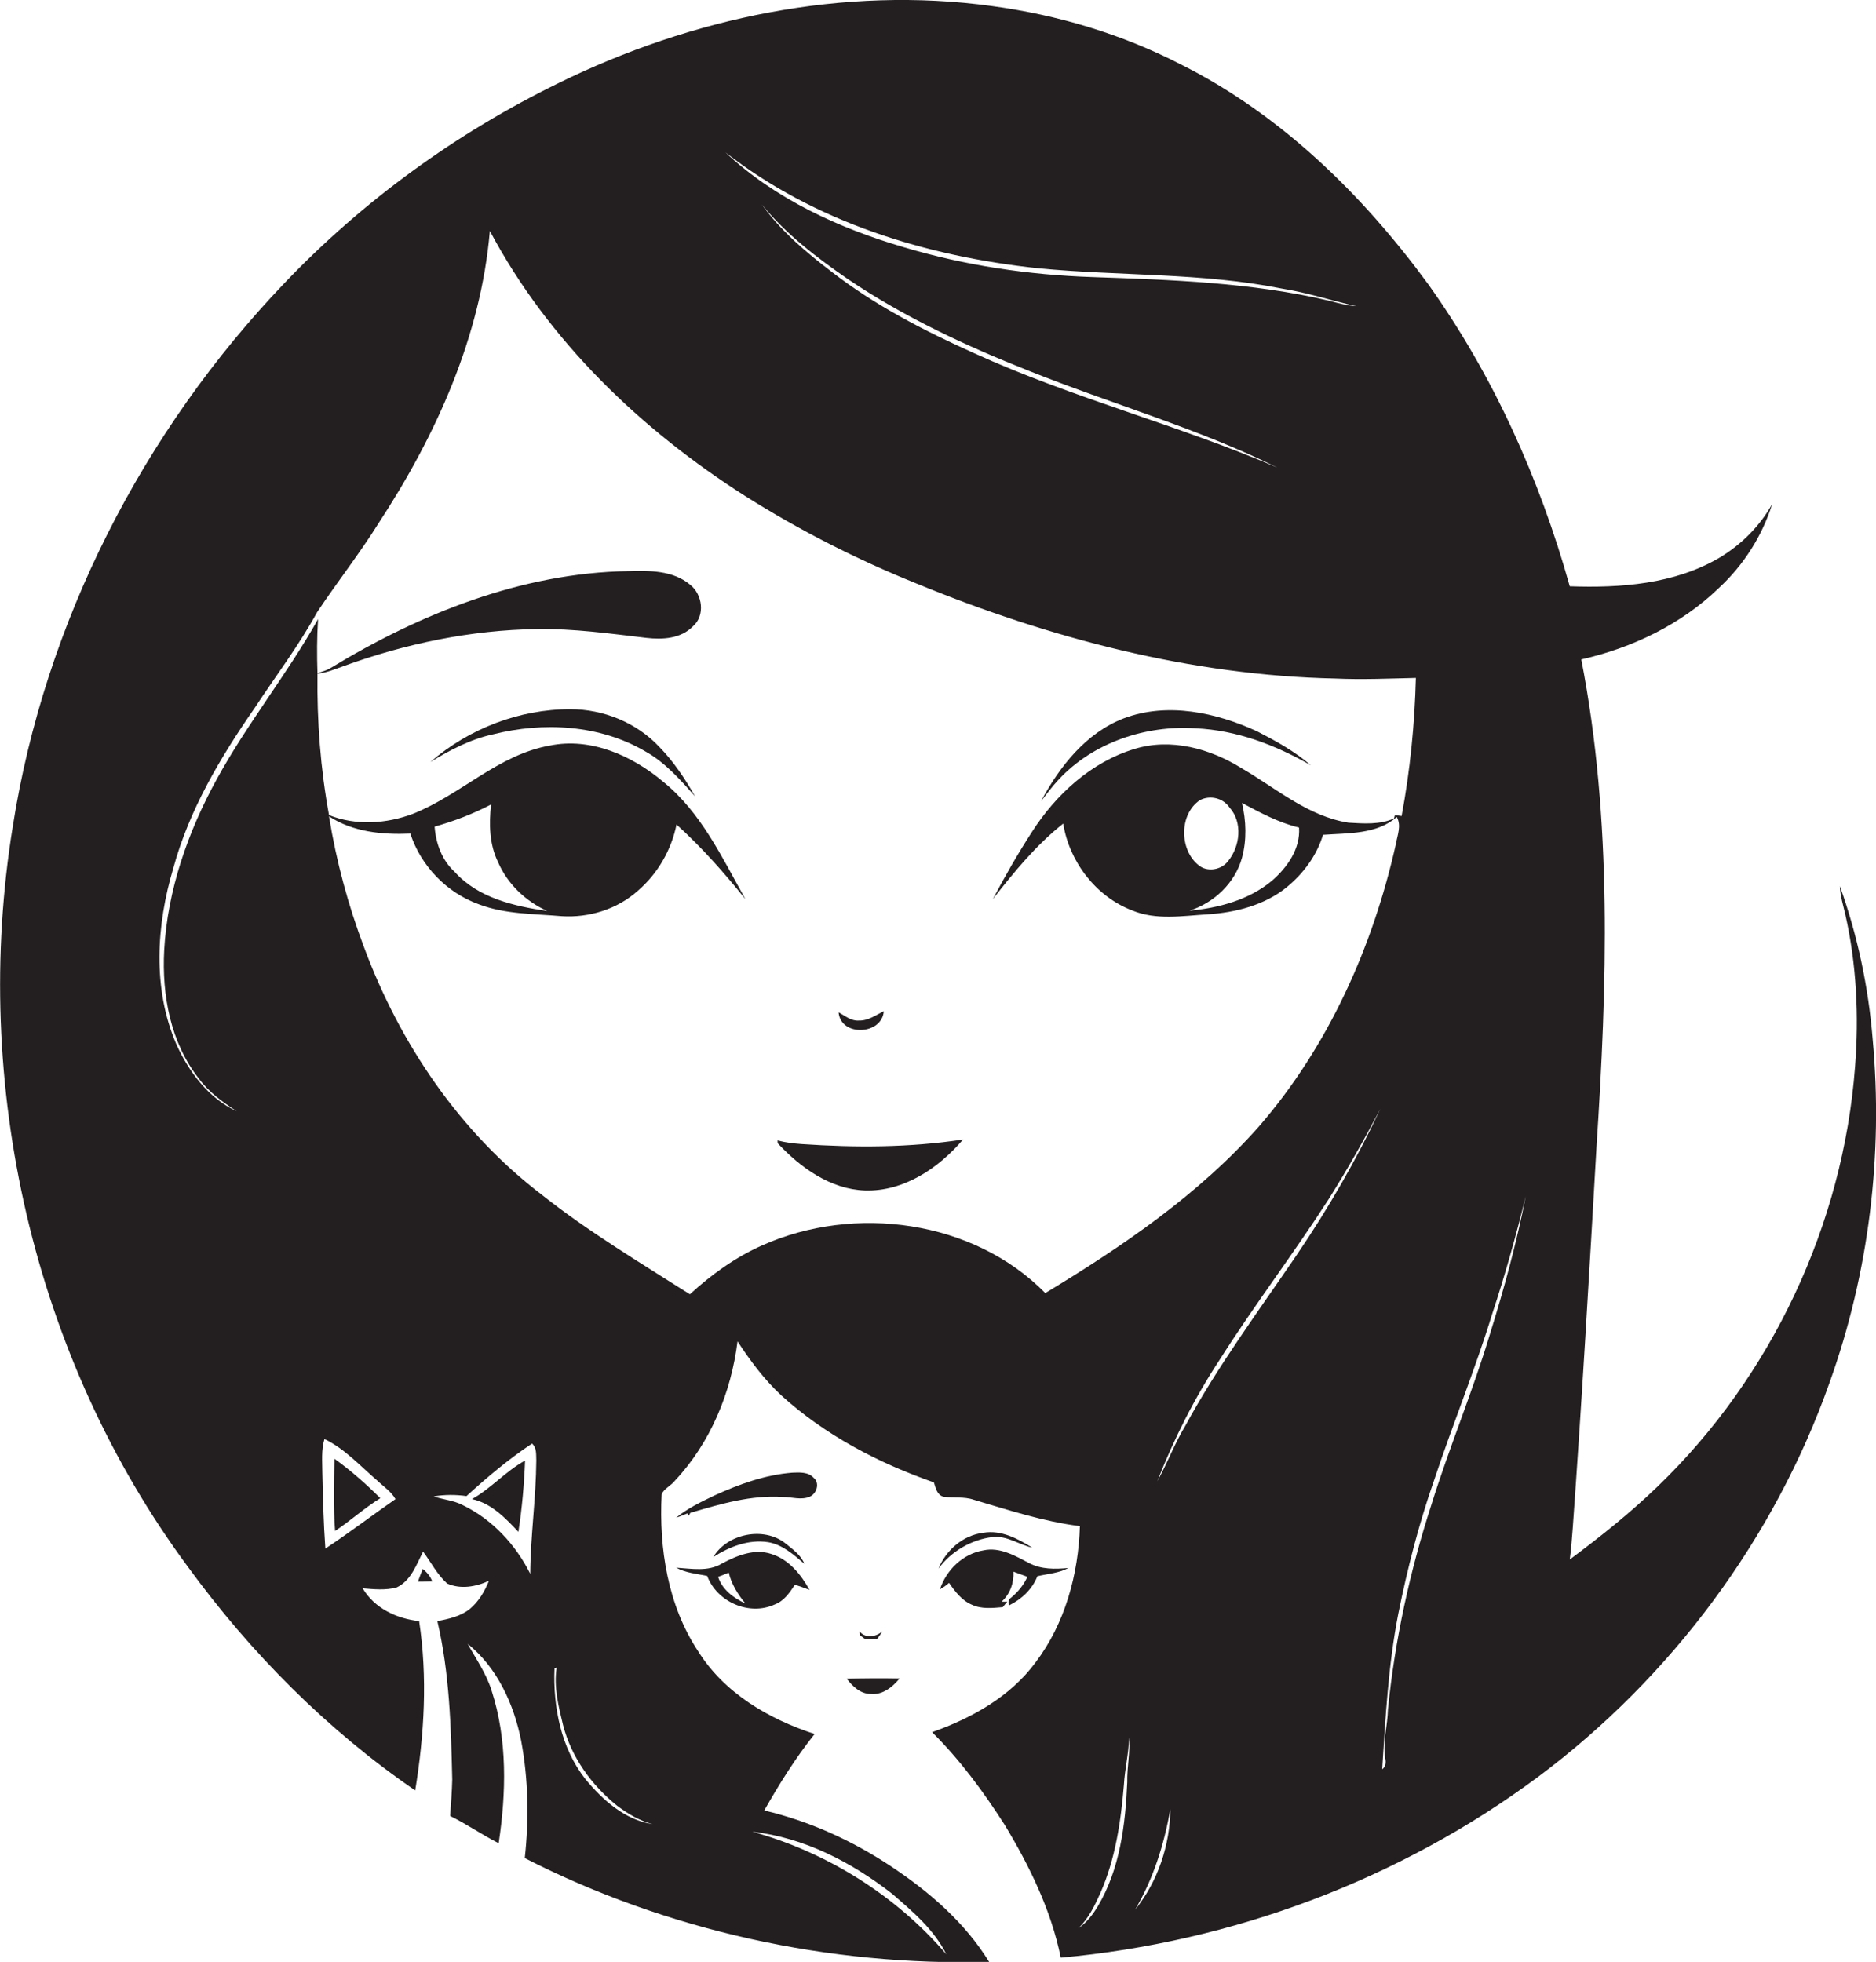 <?xml version="1.0" encoding="utf-8"?>
<!-- Generator: Adobe Illustrator 19.2.0, SVG Export Plug-In . SVG Version: 6.00 Build 0)  -->
<svg version="1.1" id="Layer_1" xmlns="http://www.w3.org/2000/svg" xmlns:xlink="http://www.w3.org/1999/xlink" x="0px" y="0px"
	 viewBox="0 0 618.1 646.5" enable-background="new 0 0 618.1 646.5" xml:space="preserve">
<g>
	<path fill="#231F20" d="M617,342.4c-1.4-17.2-5-34.2-10.8-50.4c0.1,3.2,1.1,6.3,1.8,9.4c3.7,16.4,4.5,33.4,3.2,50.1
		c-3.9,51.9-27.5,102.1-64.9,138.2c-9.1,8.8-19,16.7-29.1,24.2c0.5-3.5,0.7-7.1,1-10.6c3-41.7,5.4-83.4,7.8-125.1
		c3.5-53.6,5.3-107.9-5-160.9c16.8-3.8,32.9-11.5,45.4-23.6c8.1-7.5,14.2-17.1,17.5-27.6c-4.1,7.3-10.2,13.4-17.4,17.7
		c-14.8,8.7-32.5,10-49.3,9.4c-9.9-35.4-25.2-69.5-46.6-99.5c-21.6-29.5-48.6-56-81.6-72.5c-19.4-10-40.6-16.3-62.2-19.2
		C278-4.7,227.9,5.8,184,27.4c-33.6,16.4-64.3,38.7-90.1,65.7c-46.9,49-79.2,112.2-89.7,179.3C-9.5,357,10.8,447.2,61.9,516.3
		c20.7,28.4,45.9,53.8,74.9,73.7c3-18.4,4.1-37.3,1.3-55.8c-7.4-0.8-14.7-4.2-18.6-10.8c3.7,0.3,7.6,0.7,11.2-0.3
		c4.7-2.2,6.5-7.5,8.7-11.8c2.6,3.5,4.6,7.5,7.9,10.5c4.4,2,9.6,1.1,13.8-0.9c-1.4,3.5-3.4,6.9-6.3,9.3c-3,2.4-6.9,3.3-10.7,4
		c4,17.1,4.5,34.7,4.9,52.2c-0.1,4-0.4,8-0.7,12c5.5,2.7,10.5,6.2,16,9c2.5-16.6,2.9-34.1-2.3-50.2c-1.7-5.6-5.1-10.4-7.9-15.5
		c9.7,7.8,15.2,19.8,17.6,31.9c2.4,12.7,2.6,25.9,1.2,38.7c47,24,100.3,35.6,153,34.2c-8-13-19.8-23.2-32.5-31.6
		c-12.7-8.4-26.7-14.8-41.6-18.3c5-8.8,10.3-17.3,16.6-25.2c-15.1-4.9-29.8-13.5-38.4-27.3c-10-15.1-12.9-33.9-12-51.7
		c0.8-1.9,3.1-2.8,4.4-4.5c11.7-12.5,18.5-29,20.6-45.9c4.2,6.4,8.7,12.5,14.4,17.8c14.4,13.1,32,22.3,50.3,28.7
		c0.6,1.8,1,4.1,3.1,4.7c3.3,0.5,6.8-0.1,10,1c11.5,3.4,23,7.2,35,8.7c-0.5,15.9-4.9,32.1-14.6,44.9c-8.3,11.3-21.1,18.4-34.1,23
		c9.2,9.1,16.9,19.6,23.9,30.5c8.2,13.6,15.3,28.1,18.5,43.8c56.5-5.1,111.7-25.7,157.3-59.6c43.8-32.7,77.8-78.4,96-129.9
		C615.8,419.3,620.5,380.4,617,342.4z M294,624.1c6.7,5.8,13.8,11.8,17.8,19.9c-16.6-19.4-39.3-33.6-63.9-40.4
		C264.9,605.5,280.7,613.7,294,624.1z M342,88.4c26.8,2.6,53.9,1.4,80.4,6.7c8.3,1.3,16.4,4,24.5,5.8c-3-0.2-6-1-8.9-1.8
		c-25.6-6-51.9-6.9-78.1-7.8c-21-0.7-41.9-3.8-62-9.8c-21.5-6.3-42.5-15.9-58.9-31.3C268.4,73.2,305.3,84.5,342,88.4z M420.9,154.1
		c-32.7-14.1-67.5-22.9-99.9-37.7c-16.5-7.4-32.8-15.8-47.2-27C265.4,83,257.2,76,251,67.4c8,9.8,18.1,17.5,28.4,24.6
		c18.5,12.5,38.9,22,59.6,30.2C366.2,133.1,394.6,141.1,420.9,154.1z M107.2,510.3c-0.6-8.3-0.8-16.7-1-25c0-3.7-0.4-7.5,0.7-11.1
		c6.7,3.2,11.8,8.9,17.4,13.7c2.1,2,4.6,3.6,6,6.1C122.5,499.4,115.1,505.1,107.2,510.3z M174.7,518.6c-4.8-9.6-12.5-17.9-22.2-22.6
		c-3-1.6-6.5-1.8-9.6-2.9c3.6-0.6,7.2-0.6,10.8-0.1c6.8-6.2,13.9-12.2,21.6-17.3c1.6,1.4,1.3,3.6,1.4,5.6
		C176.6,493.7,174.8,506.1,174.7,518.6z M192.9,586.3c-8.1-10.3-10.7-23.8-10.2-36.6c0.2-0.1,0.6-0.1,0.7-0.2
		c-1,6.4,0.6,12.7,2.1,18.9c2.7,10.6,9.4,19.9,17.9,26.7c3.5,2.6,7.3,4.9,11.6,6C205.9,599.7,198.6,593.2,192.9,586.3z M344.4,426.1
		c-23.7-24.1-62.9-29.3-93.3-15.7c-8.8,3.9-16.7,9.6-23.8,16.1c-16.5-10.5-33.4-20.6-48.8-32.8c-27-20.6-46.7-49.7-58.5-81.4
		c-5.3-14-9.2-28.5-11.6-43.3c7.9,5.2,17.6,6.1,26.8,5.7c3.5,10.7,12,19.5,22.6,23.3c8.7,3.3,18.1,3.1,27.2,3.9
		c9.1,0.6,18.4-2.3,25.2-8.4c6.5-5.6,11-13.4,12.7-21.8c8.3,7.5,15.7,15.9,22.7,24.6c-7.7-13.7-14.6-28.6-27.1-38.7
		c-10.2-8.6-23.9-14.7-37.4-11.9c-17,3-29.4,16.3-45.1,22.5c-8.8,3.3-18.8,3.9-27.6,0.4c-2.8-15.3-4-31-3.8-46.6
		c3-0.3,5.8-1.5,8.6-2.5c20.4-7.4,42-11.9,63.7-12.2c12.1-0.2,24.1,1.5,36.1,2.9c5.3,0.6,11.3,0.3,15.3-3.8
		c4.1-3.5,3.2-10.5-0.9-13.7c-5.7-4.8-13.5-4.7-20.5-4.5c-35,0.6-68.5,14-98.1,32c-1.3,0.8-2.8,1.1-4.2,1.7
		c-0.2-6-0.2-11.9,0.2-17.9c-10.2,18.2-23.4,34.5-33.4,52.8c-9.5,17.3-16.2,36.5-17.3,56.3c-0.8,14.8,2.1,30.5,11.4,42.3
		c3.3,4.5,7.9,7.8,12.5,10.8c-9.3-4.3-15.8-13-19.9-22.1c-7.9-18.3-6.6-39.3-1-58c5.2-19.2,15.5-36.5,26.8-52.8
		c6.9-10.5,14.6-20.6,20.6-31.6c6.6-9.9,14-19.3,20.3-29.4c18.9-28.9,33.6-61.4,36.6-96.2c19.3,36.3,49.8,65.5,84.2,87.4
		c17.9,11.3,36.8,20.9,56.4,28.8c43.8,18,90.5,30.3,138,31.3c8.9,0.4,17.7,0,26.5-0.2c-0.4,15.3-1.9,30.5-4.7,45.5
		c-0.5-0.1-1.6-0.2-2.2-0.3l-0.3,1.1c-4.6,2.1-10,1.7-15,1.4c-13.4-2.1-23.9-11.4-35.3-18c-10.3-6.4-23.2-10-35.2-6.3
		c-14.3,4.3-26,15.1-33.9,27.5c-4.6,7.1-8.8,14.5-12.8,22c7-8.9,14.2-17.8,23.2-24.9c2,12.5,10.7,24,22.7,28.6
		c7.9,3.3,16.6,1.8,24.9,1.3c9.2-0.6,18.7-3,26-8.9c5.5-4.5,9.9-10.4,12-17.3c8.2-0.6,17.8-0.1,24.3-5.9c1.6,2.9,0.2,6-0.3,9
		c-7.6,33.9-22.3,66.7-45.1,93C395,393.6,369.9,410.7,344.4,426.1z M164.1,284.1c3.1,7.2,9.1,12.9,16.2,16.1
		c-11-1.6-22.8-4.3-30.5-12.9c-4.2-3.8-6.2-9.4-6.6-14.9c6.4-1.8,12.7-4.2,18.6-7.3C161.1,271.5,161.2,278.2,164.1,284.1z
		 M409.2,282.7c1.6-5.9,1.4-12.2,0-18.1c6,3.2,12.1,6.5,18.8,8.1c0.5,7-3.9,13.2-9,17.6c-7.6,6.3-17.5,8.9-27.1,9.8
		C400,297.5,406.9,291,409.2,282.7z M395.3,263.7c3.4-1.8,7.7-0.7,9.8,2.4c4.4,4.9,3.5,12.8-0.5,17.7c-2.2,2.9-6.9,3.7-9.7,1.3
		C388.6,280.1,388.4,268.4,395.3,263.7z M371.4,587.3c-0.6,14-2.4,28.6-9.7,40.9c-1.7,2.8-3.7,5.4-6.4,7.2c3.4-3.2,5.4-7.5,7.3-11.7
		c4.9-11.2,6.7-23.4,7.7-35.5c0.3-5.3,1.6-10.4,1.7-15.7C372.4,577.4,371.3,582.3,371.4,587.3z M374,629.3
		c6-10.2,9.6-21.6,11.6-33.2C385.5,608,381.5,620,374,629.3z M427.2,413.6c-12.6,18.5-26,36.6-36.7,56.3c-3.5,5.8-5.9,12.3-9.2,18.2
		c5.5-14,12.3-27.5,20.6-40.1c11.4-18,24.4-35,35.9-52.9c6.1-9.7,11.7-19.6,17-29.7C446.9,382.2,437.6,398.3,427.2,413.6z
		 M491,439.3c-5.7,19.1-13.5,37.6-19.4,56.6c-7.1,21.9-12,44.5-14.3,67.3c-0.1,5.4-1.8,10.8-0.9,16.2c0.3,1.3,0.2,2.8-1,3.6
		c1.1-17.1,2-34.3,5.3-51.2c3-14.9,6.8-29.7,11.8-44c6.1-18.4,13.5-36.4,19.2-55c4.2-12.7,7.8-25.6,11-38.6
		C499.7,409.5,495.6,424.5,491,439.3z"/>
	<path fill="#231F20" d="M187.9,233.7c-16.8,0-33.4,6.4-46.1,17.4c6.4-3.9,13.2-7.5,20.6-9.1c16.6-4.2,35.2-3.2,50.2,5.6
		c6.5,3.6,11.5,9.3,16.4,14.8c-3.3-5.8-7.1-11.5-11.8-16.3C209.7,238.1,198.8,233.7,187.9,233.7z"/>
	<path fill="#231F20" d="M393.9,240c13.5,0.6,26.4,5.5,38,12.2c-5.3-4.6-11.5-8-17.7-11.2c-13.5-6.2-29.5-9.7-43.9-4.3
		c-12.5,4.8-21.2,15.9-27.3,27.3c1.9-2.4,3.7-4.9,5.8-7.1C360.1,244.7,377.5,238.9,393.9,240z"/>
	<path fill="#231F20" d="M291.2,333.2c-2.6,1.3-5.2,3.2-8.2,3.1c-2.6,0.2-4.6-1.6-6.7-2.7C277,341.7,290.6,341.1,291.2,333.2z"/>
	<path fill="#231F20" d="M264.1,377c-2.7-0.2-5.3-0.5-7.9-1.2c0,0.3,0,0.8,0.1,1c7.5,8,17.3,15.1,28.7,15.5
		c12.8,0.4,24.3-7.4,32.3-16.8C299.6,378.2,281.8,378.2,264.1,377z"/>
	<path fill="#231F20" d="M110.4,504.5c5.1-3.4,9.7-7.6,14.9-10.8c-4.7-4.7-9.7-9.1-15.1-13C110,488.6,109.8,496.6,110.4,504.5z"/>
	<path fill="#231F20" d="M170.8,504.8c1.2-7.8,1.9-15.7,2.2-23.5c-6.4,3.5-11.2,9.2-17.5,12.7C161.8,495.3,166.6,500.3,170.8,504.8z
		"/>
	<path fill="#231F20" d="M268.1,487c-1.8-2-4.7-1.8-7.1-1.7c-8.9,0.7-17.5,3.8-25.6,7.5c-4.4,2.1-8.8,4.2-12.6,7.3
		c1.3-0.4,2.5-0.9,3.7-1.4c0.1,0.2,0.3,0.6,0.4,0.8c0.2-0.3,0.4-0.8,0.6-1c9.9-2.9,20-5.9,30.4-5.2c3,0,6.1,1.1,8.9-0.1
		C269.1,492.2,270.2,488.7,268.1,487z"/>
	<path fill="#231F20" d="M253.1,508.2c4.7,0.8,8.4,4.1,11.9,7.1c-1.1-2.9-3.9-4.8-6.2-6.7c-7.2-5.7-19.2-3.2-23.8,4.5
		C240.3,509.7,246.6,507.2,253.1,508.2z"/>
	<path fill="#231F20" d="M324,505.1c-6.7,0.8-12.3,5.7-14.8,11.8c4.2-5.7,10.9-9.6,17.9-10.4c4.7-0.5,8.6,2.5,13,3.5
		C335.3,507,329.8,504.1,324,505.1z"/>
	<path fill="#231F20" d="M222.8,516.6c3.1,1.7,6.7,2,10.2,2.7c3.2,8.6,13.9,13.3,22.3,9.4c3-1.1,4.9-3.9,6.6-6.5
		c1.6,0.5,3.2,1.1,4.8,1.7c-2.8-5.1-6.8-10-12.5-11.8c-5.6-1.9-11.4,0.5-16.3,3.1C233.4,518,227.8,516.9,222.8,516.6z M240.1,518.2
		c0.9,3.8,3,7.2,5.5,10.2c-3.9-1.8-7.7-4.6-9-8.8C237.8,519.2,239,518.7,240.1,518.2z"/>
	<path fill="#231F20" d="M333.1,526.5c-0.9,0.6-1,1.6-0.6,2.5c4.1-2,7.6-5.3,9.3-9.6c3.4-0.8,7.1-1,10.2-2.7
		c-4.4,0.4-8.9,0.5-12.9-1.6c-4.6-2.4-9.7-5.4-15.1-4.2c-6.7,1.1-12.2,6.4-14.3,12.8c1.1-0.6,2.1-1.3,3-2.1c2,2.9,4.2,5.8,7.5,7.2
		c3.2,1.5,6.8,1.1,10.2,0.8c0.4-0.5,1.1-1.4,1.5-1.8l-1.9,0c2.8-2.5,4.1-6.2,3.9-9.9c1.5,0.6,3.1,1.1,4.6,1.7
		C337.3,522.3,335.4,524.6,333.1,526.5z"/>
	<path fill="#231F20" d="M137.7,521.2c1.5,0,3.1,0,4.7-0.1c-0.6-1.7-1.8-3-3.1-4.1C138.7,518.4,138.2,519.8,137.7,521.2z"/>
	<path fill="#231F20" d="M289,540.1c0.6-0.8,1.2-1.7,1.7-2.5c-2.1,1.8-5.5,2.4-7.5,0c0,0.3,0.1,1,0.2,1.3c0.4,0.3,1.2,0.9,1.6,1.2
		C286.3,540.1,287.6,540.1,289,540.1z"/>
	<path fill="#231F20" d="M286.9,558.2c3.9,0.4,7.2-2.3,9.5-5.1c-5.8-0.1-11.6-0.1-17.4,0.1C280.9,555.7,283.5,558.2,286.9,558.2z"/>
</g>
</svg>
